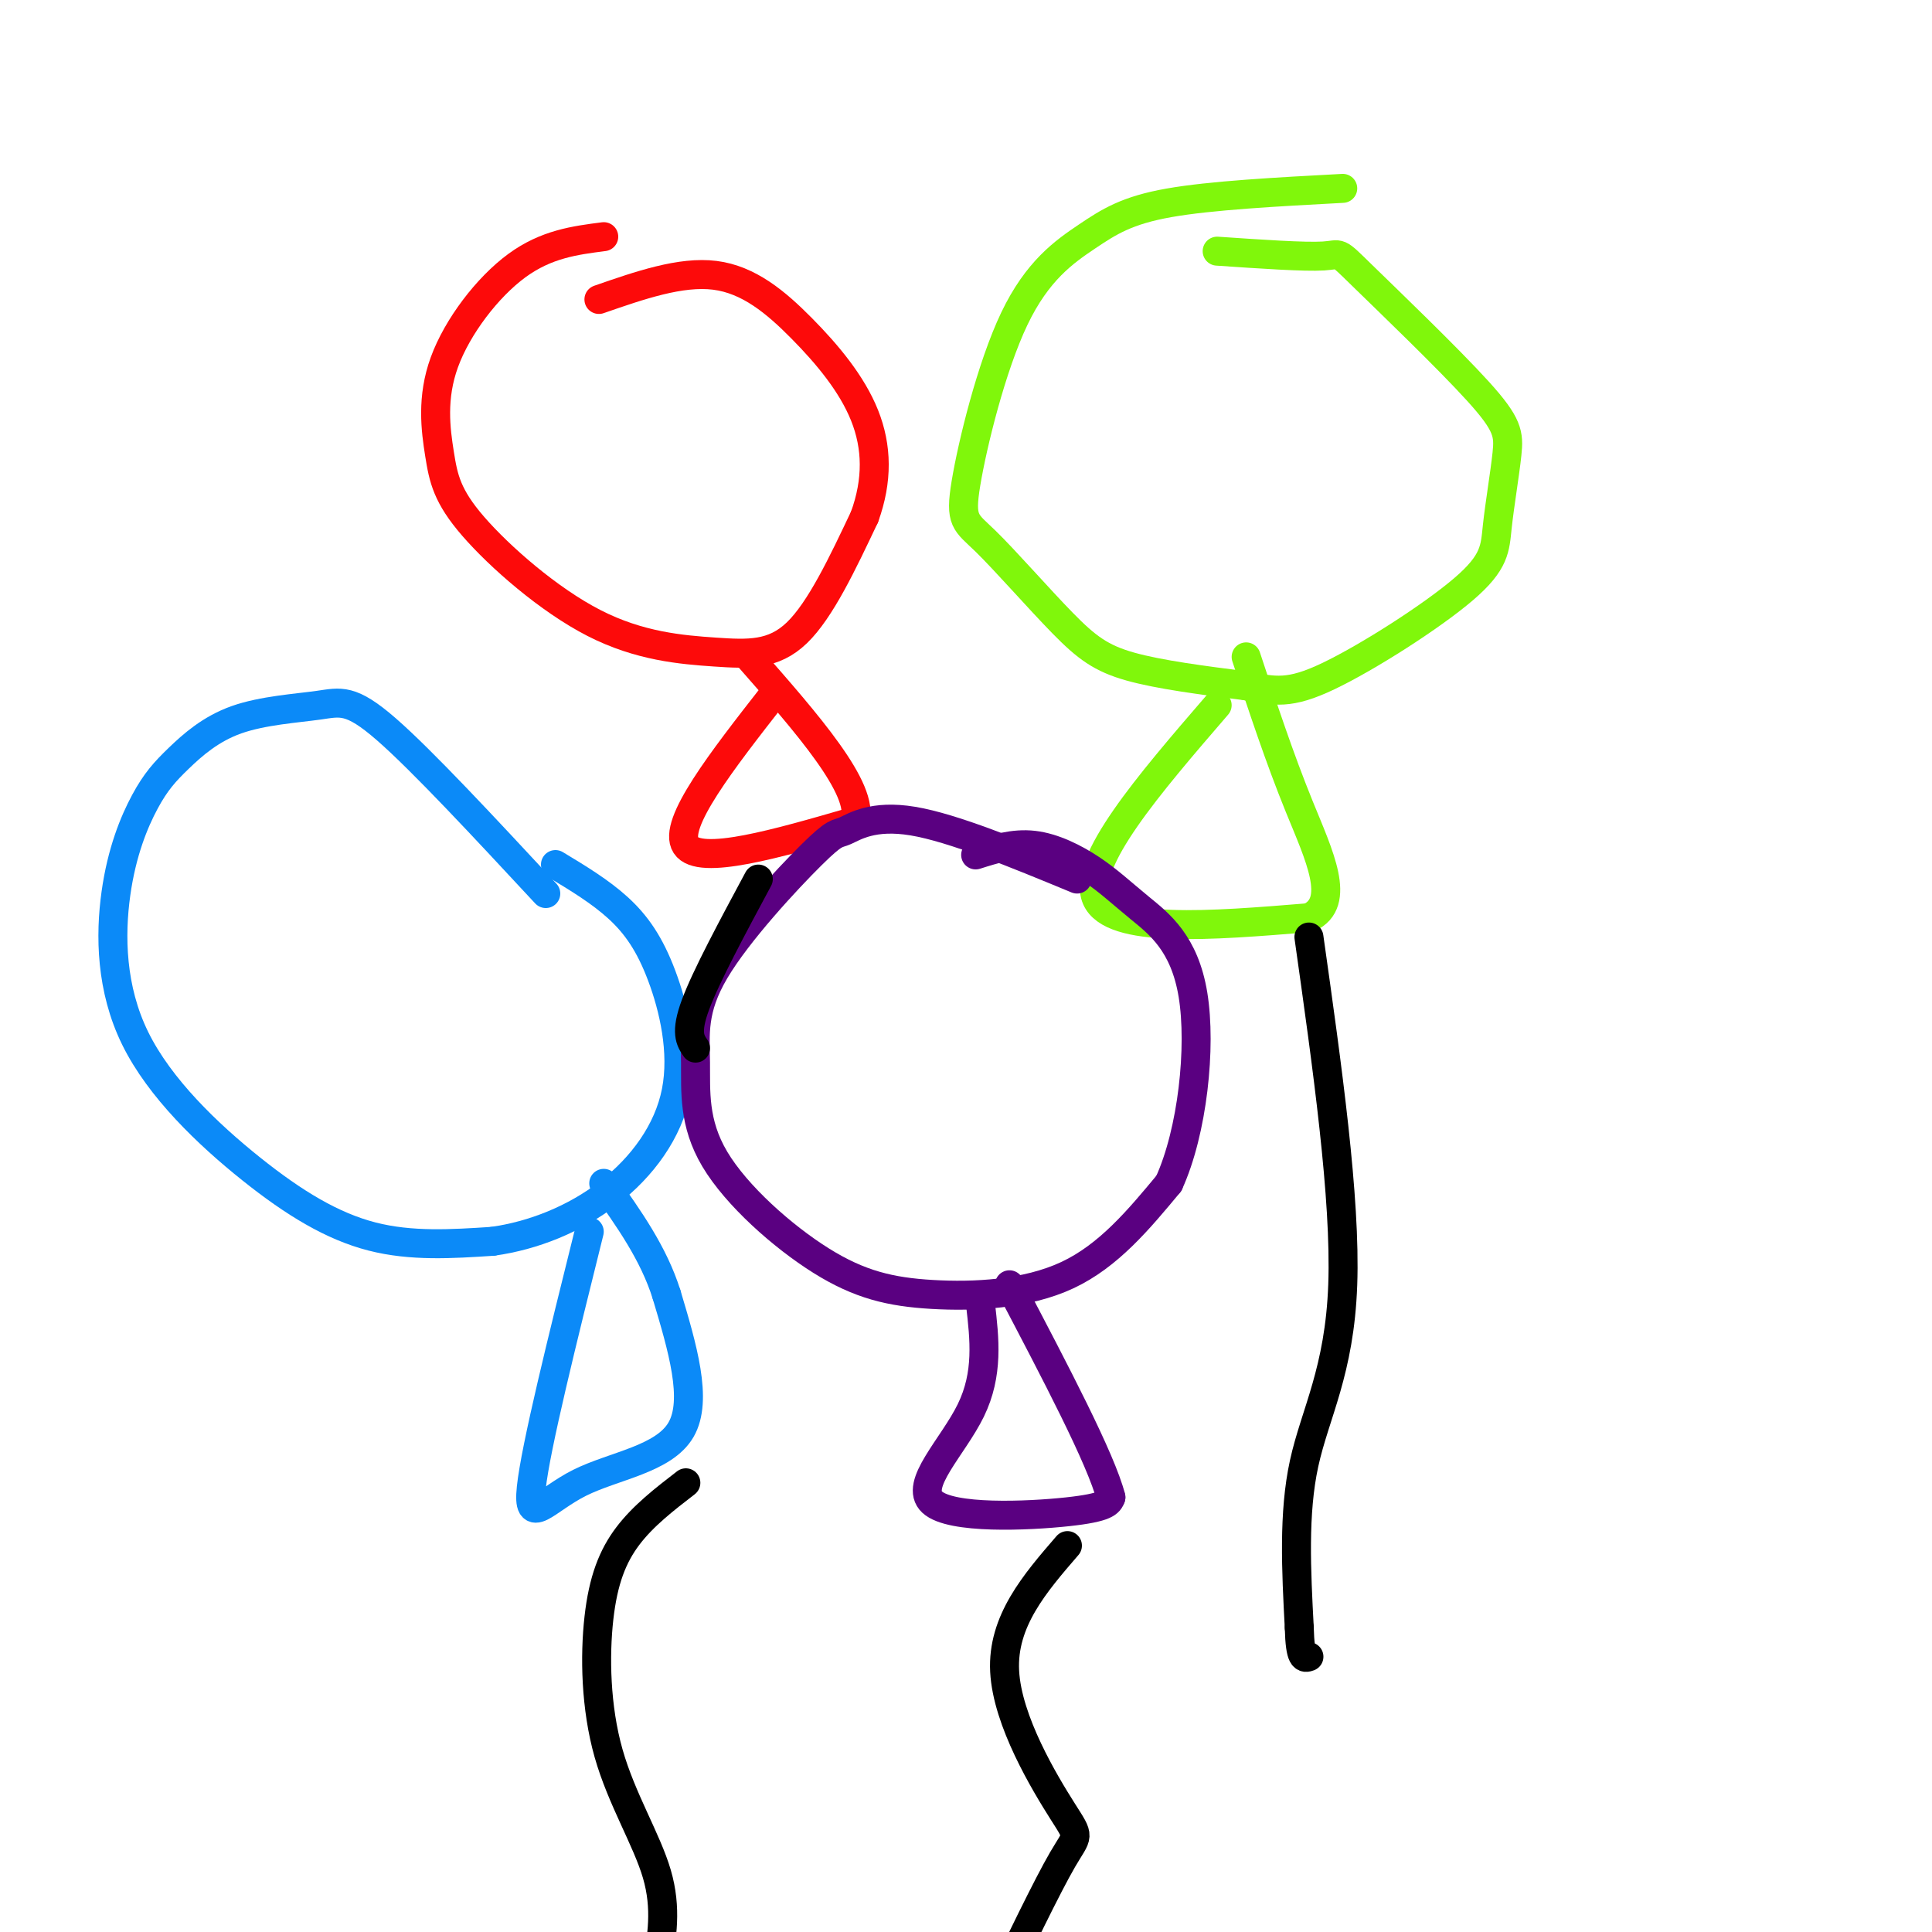 <svg viewBox='0 0 400 400' version='1.1' xmlns='http://www.w3.org/2000/svg' xmlns:xlink='http://www.w3.org/1999/xlink'><g fill='none' stroke='rgb(253,10,10)' stroke-width='6' stroke-linecap='round' stroke-linejoin='round'><path d='M125,49c-5.954,0.766 -11.908,1.531 -18,6c-6.092,4.469 -12.321,12.640 -15,20c-2.679,7.360 -1.808,13.908 -1,19c0.808,5.092 1.554,8.726 7,15c5.446,6.274 15.594,15.187 25,20c9.406,4.813 18.071,5.527 25,6c6.929,0.473 12.123,0.707 17,-4c4.877,-4.707 9.439,-14.353 14,-24'/><path d='M179,107c2.743,-7.569 2.601,-14.493 0,-21c-2.601,-6.507 -7.662,-12.598 -13,-18c-5.338,-5.402 -10.954,-10.115 -18,-11c-7.046,-0.885 -15.523,2.057 -24,5'/><path d='M160,144c-10.417,13.333 -20.833,26.667 -18,31c2.833,4.333 18.917,-0.333 35,-5'/><path d='M177,170c2.167,-6.500 -9.917,-20.250 -22,-34'/></g>
<g fill='none' stroke='rgb(128,247,11)' stroke-width='6' stroke-linecap='round' stroke-linejoin='round'><path d='M278,39c-13.663,0.732 -27.326,1.464 -36,3c-8.674,1.536 -12.357,3.875 -17,7c-4.643,3.125 -10.244,7.035 -15,17c-4.756,9.965 -8.667,25.985 -10,34c-1.333,8.015 -0.089,8.025 4,12c4.089,3.975 11.024,11.916 16,17c4.976,5.084 7.993,7.310 14,9c6.007,1.690 15.003,2.845 24,4'/><path d='M258,142c5.969,1.104 8.892,1.865 17,-2c8.108,-3.865 21.400,-12.354 28,-18c6.600,-5.646 6.510,-8.447 7,-13c0.490,-4.553 1.562,-10.858 2,-15c0.438,-4.142 0.241,-6.120 -6,-13c-6.241,-6.880 -18.526,-18.660 -24,-24c-5.474,-5.340 -4.135,-4.240 -8,-4c-3.865,0.240 -12.932,-0.380 -22,-1'/><path d='M252,146c-14.083,16.333 -28.167,32.667 -25,40c3.167,7.333 23.583,5.667 44,4'/><path d='M271,190c6.889,-3.111 2.111,-12.889 -2,-23c-4.111,-10.111 -7.556,-20.556 -11,-31'/></g>
<g fill='none' stroke='rgb(11,138,248)' stroke-width='6' stroke-linecap='round' stroke-linejoin='round'><path d='M113,185c-12.792,-13.766 -25.584,-27.531 -33,-34c-7.416,-6.469 -9.455,-5.641 -14,-5c-4.545,0.641 -11.596,1.094 -17,3c-5.404,1.906 -9.161,5.266 -12,8c-2.839,2.734 -4.762,4.842 -7,9c-2.238,4.158 -4.793,10.366 -6,19c-1.207,8.634 -1.066,19.696 4,30c5.066,10.304 15.056,19.851 24,27c8.944,7.149 16.841,11.900 25,14c8.159,2.100 16.579,1.550 25,1'/><path d='M102,257c8.432,-1.174 17.014,-4.607 24,-10c6.986,-5.393 12.378,-12.744 14,-21c1.622,-8.256 -0.525,-17.415 -3,-24c-2.475,-6.585 -5.279,-10.596 -9,-14c-3.721,-3.404 -8.361,-6.202 -13,-9'/><path d='M122,255c-5.560,22.351 -11.119,44.702 -12,53c-0.881,8.298 2.917,2.542 10,-1c7.083,-3.542 17.452,-4.869 21,-11c3.548,-6.131 0.274,-17.065 -3,-28'/><path d='M138,268c-2.667,-8.500 -7.833,-15.750 -13,-23'/></g>
<g fill='none' stroke='rgb(90,0,129)' stroke-width='6' stroke-linecap='round' stroke-linejoin='round'><path d='M223,182c-12.843,-5.309 -25.685,-10.618 -34,-12c-8.315,-1.382 -12.101,1.163 -14,2c-1.899,0.837 -1.911,-0.034 -7,5c-5.089,5.034 -15.257,15.973 -20,24c-4.743,8.027 -4.063,13.141 -4,19c0.063,5.859 -0.491,12.462 4,20c4.491,7.538 14.029,16.010 22,21c7.971,4.990 14.377,6.497 23,7c8.623,0.503 19.464,0.001 28,-4c8.536,-4.001 14.768,-11.500 21,-19'/><path d='M242,245c4.927,-10.787 6.746,-28.255 5,-39c-1.746,-10.745 -7.056,-14.767 -11,-18c-3.944,-3.233 -6.524,-5.678 -10,-8c-3.476,-2.322 -7.850,-4.521 -12,-5c-4.150,-0.479 -8.075,0.760 -12,2'/><path d='M203,270c0.839,7.226 1.679,14.452 -2,22c-3.679,7.548 -11.875,15.417 -8,19c3.875,3.583 19.821,2.881 28,2c8.179,-0.881 8.589,-1.940 9,-3'/><path d='M230,310c-2.000,-7.833 -11.500,-25.917 -21,-44'/></g>
<g fill='none' stroke='rgb(0,0,0)' stroke-width='6' stroke-linecap='round' stroke-linejoin='round'><path d='M221,320c-6.762,7.827 -13.524,15.655 -13,26c0.524,10.345 8.333,23.208 12,29c3.667,5.792 3.190,4.512 0,10c-3.190,5.488 -9.095,17.744 -15,30'/><path d='M271,194c3.822,27.044 7.644,54.089 7,72c-0.644,17.911 -5.756,26.689 -8,37c-2.244,10.311 -1.622,22.156 -1,34'/><path d='M269,337c0.167,6.667 1.083,6.333 2,6'/><path d='M142,307c-4.411,3.404 -8.823,6.807 -12,11c-3.177,4.193 -5.120,9.175 -6,17c-0.880,7.825 -0.699,18.491 2,28c2.699,9.509 7.914,17.860 10,25c2.086,7.140 1.043,13.070 0,19'/><path d='M157,182c-5.417,10.083 -10.833,20.167 -13,26c-2.167,5.833 -1.083,7.417 0,9'/></g>
</svg>